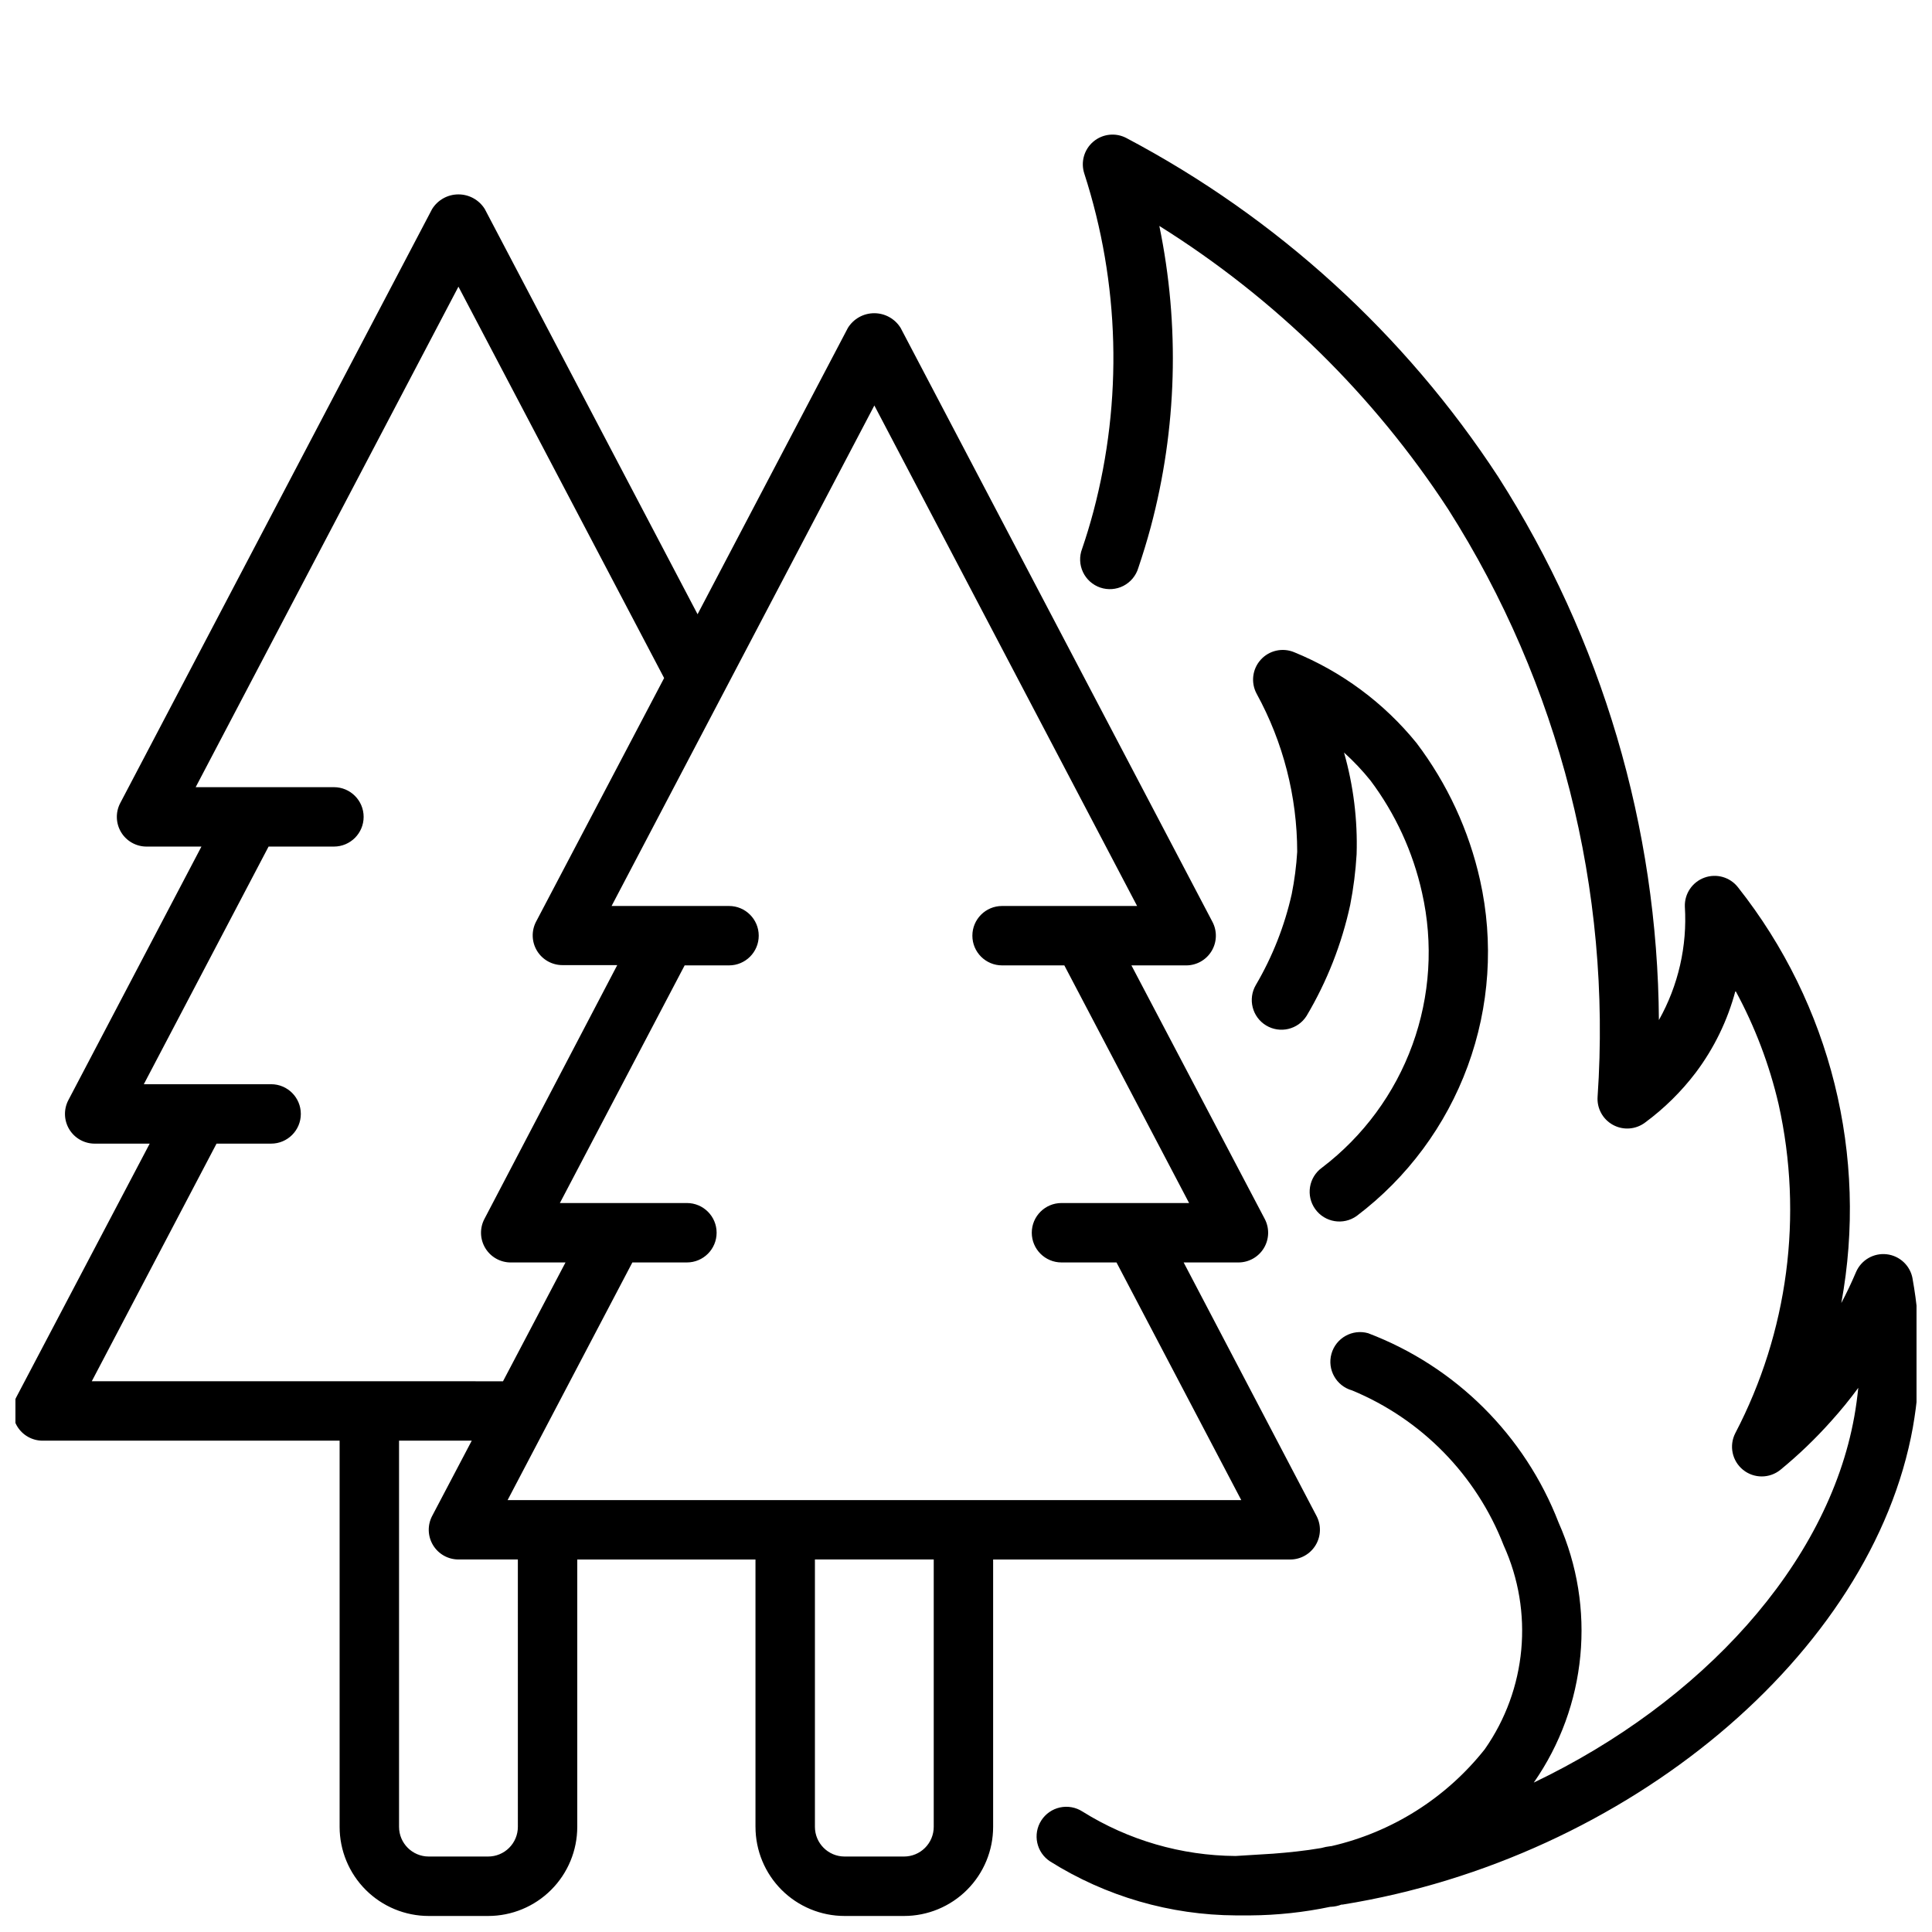 <?xml version="1.0" encoding="UTF-8"?>
<!-- Uploaded to: SVG Find, www.svgrepo.com, Generator: SVG Find Mixer Tools -->
<svg width="800px" height="800px" version="1.1" viewBox="144 144 512 512" xmlns="http://www.w3.org/2000/svg">
 <defs>
  <clipPath id="a">
   <path d="m148.09 179h503.81v472.9h-503.81z"/>
  </clipPath>
 </defs>
 <g clip-path="url(#a)">
  <path d="m492.65 553.49c1.43-2.356 1.527-5.289 0.25-7.731l-35.219-67.195h14.531c2.754-0.008 5.305-1.449 6.727-3.805 1.422-2.356 1.512-5.285 0.234-7.723l-35.332-67.195h14.52c2.75-0.004 5.301-1.445 6.723-3.801 1.422-2.356 1.512-5.285 0.234-7.723l-82.656-157.44c-1.5-2.406-4.137-3.871-6.973-3.871-2.84 0-5.477 1.465-6.977 3.871l-39.848 75.902-56.395-107.39c-1.5-2.406-4.137-3.871-6.977-3.871-2.836 0-5.473 1.465-6.973 3.871l-82.656 157.44c-1.277 2.441-1.188 5.371 0.238 7.731 1.426 2.356 3.981 3.793 6.734 3.793h14.547l-35.266 67.195c-1.277 2.441-1.188 5.375 0.238 7.731 1.426 2.356 3.981 3.797 6.738 3.797h14.578l-35.348 67.195c-1.273 2.438-1.188 5.363 0.234 7.723 1.426 2.356 3.973 3.797 6.727 3.801h78.719v102.34c0 6.266 2.488 12.27 6.918 16.699 4.43 4.43 10.438 6.918 16.699 6.918h15.742c6.266 0 12.273-2.488 16.699-6.918 4.43-4.43 6.918-10.434 6.918-16.699v-70.848h47.23v70.848h0.004c0 6.266 2.488 12.27 6.914 16.699 4.43 4.43 10.438 6.918 16.699 6.918h15.746c6.262 0 12.27-2.488 16.699-6.918 4.43-4.43 6.918-10.434 6.918-16.699v-70.848h78.719c2.754 0.004 5.312-1.438 6.738-3.793zm-324.33-43.438 33.062-62.977h14.469c4.348 0 7.871-3.527 7.871-7.871 0-4.348-3.523-7.875-7.871-7.875h-33.738l33.062-62.977h17.32-0.004c4.348 0 7.875-3.523 7.875-7.871 0-4.348-3.527-7.871-7.875-7.871h-36.637l69.637-132.64 54.508 103.72-33.93 64.551c-1.277 2.441-1.188 5.371 0.238 7.727 1.426 2.359 3.981 3.797 6.738 3.797h14.531l-35.203 67.273c-1.281 2.441-1.188 5.371 0.238 7.731 1.426 2.356 3.981 3.797 6.734 3.797h14.516l-16.562 31.488zm112.92 118.08v-0.004c0 2.09-0.832 4.09-2.309 5.566-1.473 1.477-3.477 2.305-5.566 2.305h-15.742c-4.348 0-7.871-3.523-7.871-7.871v-102.34h19.27l-10.5 19.965c-1.277 2.441-1.188 5.371 0.238 7.727 1.426 2.359 3.981 3.797 6.734 3.797h15.742zm110.21 0v-0.004c0 2.09-0.828 4.09-2.305 5.566-1.477 1.477-3.481 2.305-5.566 2.305h-15.746c-4.348 0-7.871-3.523-7.871-7.871v-70.848h31.488zm7.871-86.594h-120.8l33.062-62.977h14.453c4.348 0 7.875-3.527 7.875-7.875s-3.527-7.871-7.875-7.871h-33.66l33.062-62.977h11.762c4.348 0 7.871-3.523 7.871-7.871s-3.523-7.871-7.871-7.871h-31.125l69.637-132.64 69.633 132.64h-35.785c-4.348 0-7.871 3.523-7.871 7.871s3.523 7.871 7.871 7.871h16.5l33.062 62.977h-33.816c-4.348 0-7.875 3.523-7.875 7.871s3.527 7.875 7.875 7.875h14.578l33.062 62.977zm77.492-136.5v-0.004c-2.172 3.707-0.969 8.473 2.699 10.707 3.668 2.231 8.453 1.113 10.746-2.519 5.414-9.117 9.316-19.047 11.559-29.41 0.867-4.426 1.434-8.91 1.699-13.414 0.289-9.105-0.84-18.203-3.336-26.969 2.539 2.293 4.891 4.781 7.035 7.449 6.602 8.816 11.25 18.938 13.637 29.691 3.035 13.406 2.152 27.406-2.547 40.324-4.699 12.918-13.012 24.215-23.953 32.539-3.535 2.539-4.34 7.461-1.801 10.996 2.539 3.535 7.461 4.344 10.996 1.805 13.406-10.137 23.617-23.914 29.41-39.691 5.797-15.777 6.934-32.891 3.273-49.293-2.941-13.188-8.688-25.586-16.844-36.355-8.629-10.625-19.793-18.902-32.465-24.07-3.074-1.254-6.609-0.445-8.828 2.027-2.219 2.469-2.648 6.066-1.074 8.992 7.039 12.844 10.734 27.25 10.754 41.895-0.227 3.754-0.711 7.488-1.449 11.18-1.902 8.484-5.109 16.621-9.512 24.117zm174.04 77.824v-0.004c-0.598-3.43-3.383-6.059-6.84-6.461-3.461-0.406-6.773 1.512-8.148 4.715-1.211 2.852-2.504 5.574-3.906 8.219h0.004c7.184-38.969-2.805-79.141-27.395-110.21-2.106-2.68-5.691-3.703-8.895-2.531-3.199 1.168-5.285 4.262-5.168 7.664 0.652 10.477-1.738 20.922-6.879 30.07-0.336-51.055-15.105-100.97-42.602-143.99-24.703-37.777-58.594-68.656-98.496-89.742-2.844-1.512-6.324-1.141-8.781 0.941-2.461 2.082-3.402 5.449-2.383 8.504 9.375 29.004 10.207 60.09 2.394 89.555-0.902 3.379-1.898 6.664-2.992 9.855-0.766 1.996-0.684 4.219 0.227 6.156 0.906 1.934 2.566 3.418 4.59 4.109 2.023 0.688 4.242 0.523 6.144-0.457 1.898-0.98 3.32-2.691 3.934-4.742 1.18-3.496 2.297-7.117 3.305-10.863 6.945-26.051 7.723-53.367 2.269-79.773 30.664 19.184 56.789 44.809 76.562 75.098 29.465 46.336 43.336 100.88 39.582 155.66-0.223 3.078 1.375 6.004 4.09 7.481 2.715 1.477 6.039 1.227 8.504-0.633 5.078-3.746 9.594-8.199 13.414-13.227 4.875-6.484 8.453-13.852 10.531-21.695 5.144 9.473 8.992 19.59 11.43 30.09 6.574 29.496 2.508 60.367-11.477 87.156-1.695 3.305-0.848 7.348 2.031 9.695 2.879 2.348 7.008 2.363 9.902 0.035 4.844-3.969 9.363-8.312 13.527-12.988 2.508-2.781 4.887-5.699 7.133-8.754-0.27 2.551-0.598 5.086-1.055 7.606-7.023 39.25-40.508 75.746-84.938 97h-0.004c14.102-20.227 16.598-46.352 6.582-68.883-8.945-23.141-27.301-41.395-50.492-50.207-4.188-1.176-8.531 1.27-9.707 5.457-1.172 4.184 1.27 8.531 5.457 9.703 18.434 7.633 32.949 22.465 40.176 41.062 8.008 17.629 6.106 38.176-5.004 54.031-10.258 12.953-24.625 22.016-40.73 25.695h-0.156c-0.832 0.094-1.652 0.258-2.457 0.488-4.297 0.738-8.613 1.18-12.754 1.496l-9.934 0.613c-14.367-0.094-28.422-4.176-40.605-11.793-1.758-1.129-3.891-1.512-5.934-1.07-2.043 0.445-3.824 1.684-4.953 3.441-2.352 3.66-1.289 8.535 2.371 10.887 14.75 9.25 31.789 14.195 49.199 14.281h0.473 3.336c7.141-0.051 14.254-0.816 21.242-2.285h0.188c0.938-0.043 1.863-0.242 2.738-0.582h0.301c75.477-12.156 140.36-66.457 151.14-126.54h-0.004c2.297-13.012 2.266-26.328-0.094-39.328z"/>
 </g>
</svg>